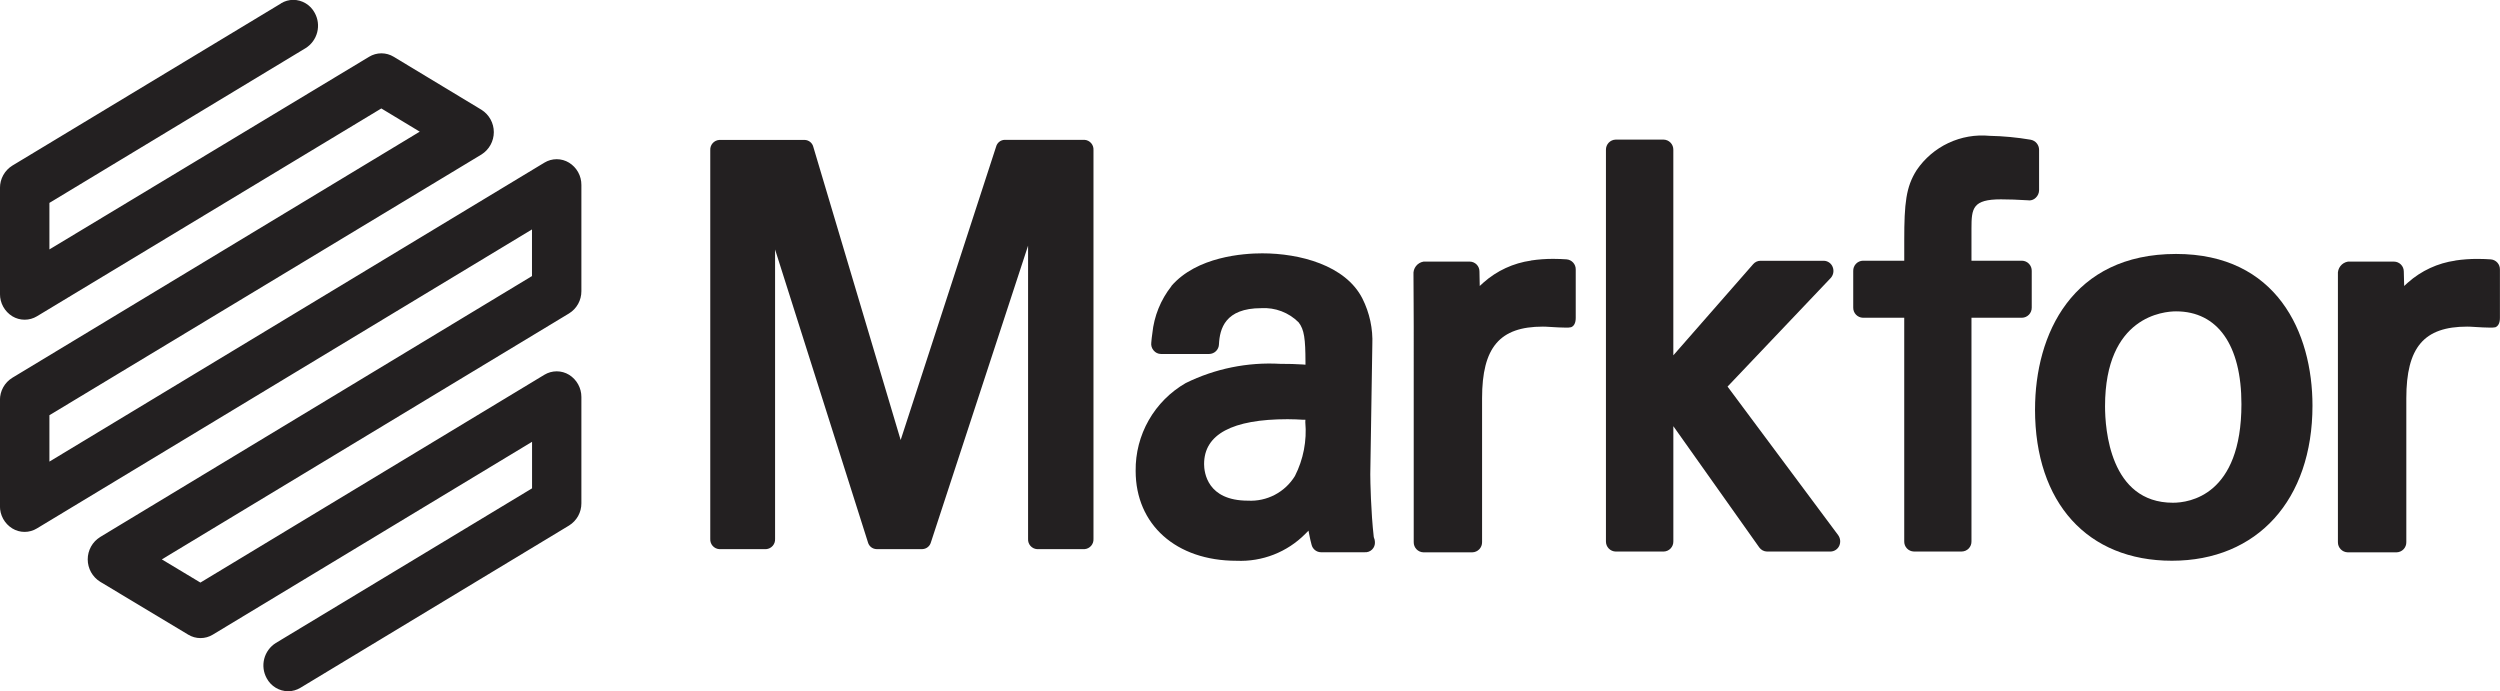 <svg xmlns="http://www.w3.org/2000/svg" xmlns:xlink="http://www.w3.org/1999/xlink" width="134.742" height="37.252" viewBox="0 0 134.742 37.252"><defs><clipPath id="a"><path d="M309.376,508.021a.493.493,0,0,0-.453.368L303.779,524.2l-4.71-15.806a.493.493,0,0,0-.454-.368H294a.523.523,0,0,0-.483.551V529.53a.522.522,0,0,0,.483.551h2.527a.522.522,0,0,0,.483-.551v-15.6l5.007,15.788a.49.49,0,0,0,.458.361h2.476a.493.493,0,0,0,.455-.355l5.24-16V529.53a.52.52,0,0,0,.483.551h2.559a.522.522,0,0,0,.483-.551V508.572a.518.518,0,0,0-.481-.551Z" transform="translate(-293.512 -508.021)" fill="#232021"></path></clipPath><clipPath id="b"><path d="M420.163,552.213c0-1.595,1.517-2.411,4.5-2.411.319,0,.59.015.838.029l.122,0-.005.132a5.344,5.344,0,0,1-.559,2.9,2.793,2.793,0,0,1-2.534,1.329c-2.193,0-2.363-1.517-2.363-1.986m-1.759-9.575a4.894,4.894,0,0,0-1.03,2.545c-.027.175-.044.343-.057.5a.535.535,0,0,0,.128.422.511.511,0,0,0,.39.188h2.605a.535.535,0,0,0,.525-.52c.042-.835.326-1.949,2.28-1.949a2.625,2.625,0,0,1,2.012.763c.309.393.367.9.371,2.138l0,.147-.132-.012c-.4-.025-.745-.035-1.226-.035a10.219,10.219,0,0,0-5.095,1.035,5.383,5.383,0,0,0-2.7,4.737c0,2.894,2.181,4.842,5.434,4.842a4.913,4.913,0,0,0,3.713-1.453l.169-.171.047.243c.032.179.075.351.118.514a.528.528,0,0,0,.505.407h2.351a.516.516,0,0,0,.559-.551.62.62,0,0,0-.054-.24l-.009-.036c-.154-1.345-.187-3.027-.187-3.372l.11-6.982a5.056,5.056,0,0,0-.534-2.492c-.912-1.8-3.387-2.437-5.4-2.437-1.014,0-3.526.173-4.9,1.765" transform="translate(-416.482 -540.873)" fill="#232021"></path></clipPath><clipPath id="c"><path d="M503.028,542.526a4.894,4.894,0,0,0-2.568,1.187l-.2.183-.015-.781a.527.527,0,0,0-.522-.533h-2.492a.651.651,0,0,0-.542.7c0,.576.007,1.078.008,1.548.005.436.005.839.005,1.258V557.7a.539.539,0,0,0,.522.551h2.635a.539.539,0,0,0,.527-.551v-7.751c0-2.745.949-3.863,3.276-3.863.083,0,.243.005.427.019.258.016.576.035.816.035a1.156,1.156,0,0,0,.275-.021c.164-.059.254-.236.254-.5v-2.612a.538.538,0,0,0-.493-.547c-.21-.014-.443-.026-.711-.026a8.061,8.061,0,0,0-1.2.086" transform="translate(-496.685 -542.44)" fill="#232021"></path></clipPath><clipPath id="d"><path d="M770.11,542.526a4.888,4.888,0,0,0-2.566,1.187l-.2.183-.02-.781a.533.533,0,0,0-.527-.533h-2.483a.65.65,0,0,0-.541.7c0,.576,0,1.078,0,1.548,0,.436,0,.839,0,1.258V557.7a.541.541,0,0,0,.527.551h2.635a.538.538,0,0,0,.525-.551v-7.751c0-2.745.948-3.863,3.28-3.863.078,0,.238.005.424.019.255.016.583.035.816.035a1.5,1.5,0,0,0,.275-.018c.162-.062.25-.239.25-.5v-2.612a.536.536,0,0,0-.486-.548c-.213-.014-.448-.026-.715-.026a8.054,8.054,0,0,0-1.2.086" transform="translate(-763.77 -542.44)" fill="#232021"></path></clipPath><clipPath id="e"><path d="M552.84,507.954a.541.541,0,0,0-.529.552v21.1a.539.539,0,0,0,.529.551h2.578a.536.536,0,0,0,.526-.551V523.4l4.632,6.537a.529.529,0,0,0,.421.22h3.412a.533.533,0,0,0,.475-.306.576.576,0,0,0-.059-.581l-5.96-8.005.079-.082,5.471-5.759a.566.566,0,0,0,.118-.6.524.524,0,0,0-.481-.339h-3.416a.516.516,0,0,0-.387.179l-4.306,4.917V508.506a.538.538,0,0,0-.526-.552Z" transform="translate(-552.311 -507.954)" fill="#232021"></path></clipPath><clipPath id="f"><path d="M627.166,508.723c-.571.9-.665,1.775-.665,3.775V513.6h-2.225a.538.538,0,0,0-.525.553v1.972a.538.538,0,0,0,.525.55H626.5v12.05a.533.533,0,0,0,.517.549H629.6a.532.532,0,0,0,.524-.549v-12.05h2.721a.539.539,0,0,0,.527-.55v-1.972a.538.538,0,0,0-.527-.553h-2.721V511.86c0-1.09.066-1.567,1.588-1.567.419,0,.909.017,1.494.053a.14.14,0,0,1,.035.005.493.493,0,0,0,.353-.149.563.563,0,0,0,.174-.4v-2.177a.553.553,0,0,0-.456-.546,14.842,14.842,0,0,0-2.21-.209,4.265,4.265,0,0,0-3.936,1.852" transform="translate(-623.75 -506.871)" fill="#232021"></path></clipPath><clipPath id="g"><path d="M680.052,549.184c0-4.867,3.189-5.113,3.826-5.113,2.242,0,3.525,1.817,3.525,5,0,4.933-2.821,5.315-3.692,5.315-3.4,0-3.659-3.983-3.659-5.2m-3.774.17c0,5.032,2.826,8.156,7.379,8.156,4.6,0,7.575-3.279,7.575-8.358,0-3.955-1.932-8.177-7.353-8.177-5.6,0-7.6,4.326-7.6,8.38" transform="translate(-676.278 -540.974)" fill="#232021"></path></clipPath><clipPath id="h"><path d="M103.48,467.808,89,476.548a1.408,1.408,0,0,0-.664,1.2v5.718a1.4,1.4,0,0,0,.664,1.2,1.283,1.283,0,0,0,1.331,0l18.558-11.2,2.071,1.251L89,487.983a1.4,1.4,0,0,0-.666,1.2v5.718a1.4,1.4,0,0,0,.664,1.2,1.271,1.271,0,0,0,1.329,0l26.682-16.115V482.5L93.733,496.565a1.42,1.42,0,0,0,0,2.409l4.747,2.852a1.274,1.274,0,0,0,1.326,0l17.207-10.394v2.509L103.2,502.278a1.427,1.427,0,0,0-.488,1.9,1.323,1.323,0,0,0,1.154.7,1.291,1.291,0,0,0,.667-.19l14.474-8.743a1.4,1.4,0,0,0,.665-1.2V489.02a1.408,1.408,0,0,0-.665-1.2,1.283,1.283,0,0,0-1.33,0l-18.539,11.2-2.079-1.25,21.947-13.256a1.4,1.4,0,0,0,.666-1.205v-5.716a1.4,1.4,0,0,0-.666-1.205,1.276,1.276,0,0,0-1.329,0L91,492.5v-2.5l23.288-14.053a1.424,1.424,0,0,0,0-2.409l-4.731-2.857a1.274,1.274,0,0,0-1.326,0L91,481.064v-2.508l13.813-8.343a1.426,1.426,0,0,0,.485-1.9,1.317,1.317,0,0,0-1.152-.7,1.273,1.273,0,0,0-.662.187" transform="translate(-88.337 -467.621)" fill="#232021"></path></clipPath></defs><g transform="translate(-88.337 -467.621)"><g transform="translate(126.613 475.158)"><g transform="translate(0)" clip-path="url(#a)"><rect width="34.247" height="36.278" transform="translate(-6.796 -7.11)" fill="#232021"></rect></g></g><g transform="translate(149.553 481.286)"><g clip-path="url(#b)"><rect width="26.49" height="30.787" transform="translate(-6.794 -7.109)" fill="#232021"></rect></g></g><g transform="translate(164.515 481.579)"><g transform="translate(0 0)" clip-path="url(#c)"><rect width="22.337" height="30.033" transform="translate(-6.796 -7.108)" fill="#232021"></rect></g></g><g transform="translate(214.34 481.579)"><g transform="translate(0 0)" clip-path="url(#d)"><rect width="22.329" height="30.033" transform="translate(-6.794 -7.108)" fill="#232021"></rect></g></g><g transform="translate(174.892 475.145)"><g clip-path="url(#e)"><rect width="26.218" height="36.424" transform="translate(-6.796 -7.109)" fill="#232021"></rect></g></g><g transform="translate(188.219 474.943)"><g clip-path="url(#f)"><rect width="23.609" height="36.626" transform="translate(-6.798 -7.108)" fill="#232021"></rect></g></g><g transform="translate(198.018 481.305)"><g transform="translate(0)" clip-path="url(#g)"><rect width="28.545" height="30.753" transform="translate(-6.796 -7.109)" fill="#232021"></rect></g></g><g transform="translate(88.337 467.621)"><g transform="translate(0)" clip-path="url(#h)"><rect width="44.929" height="51.471" transform="translate(-6.796 -7.11)" fill="#232021"></rect></g></g></g></svg>